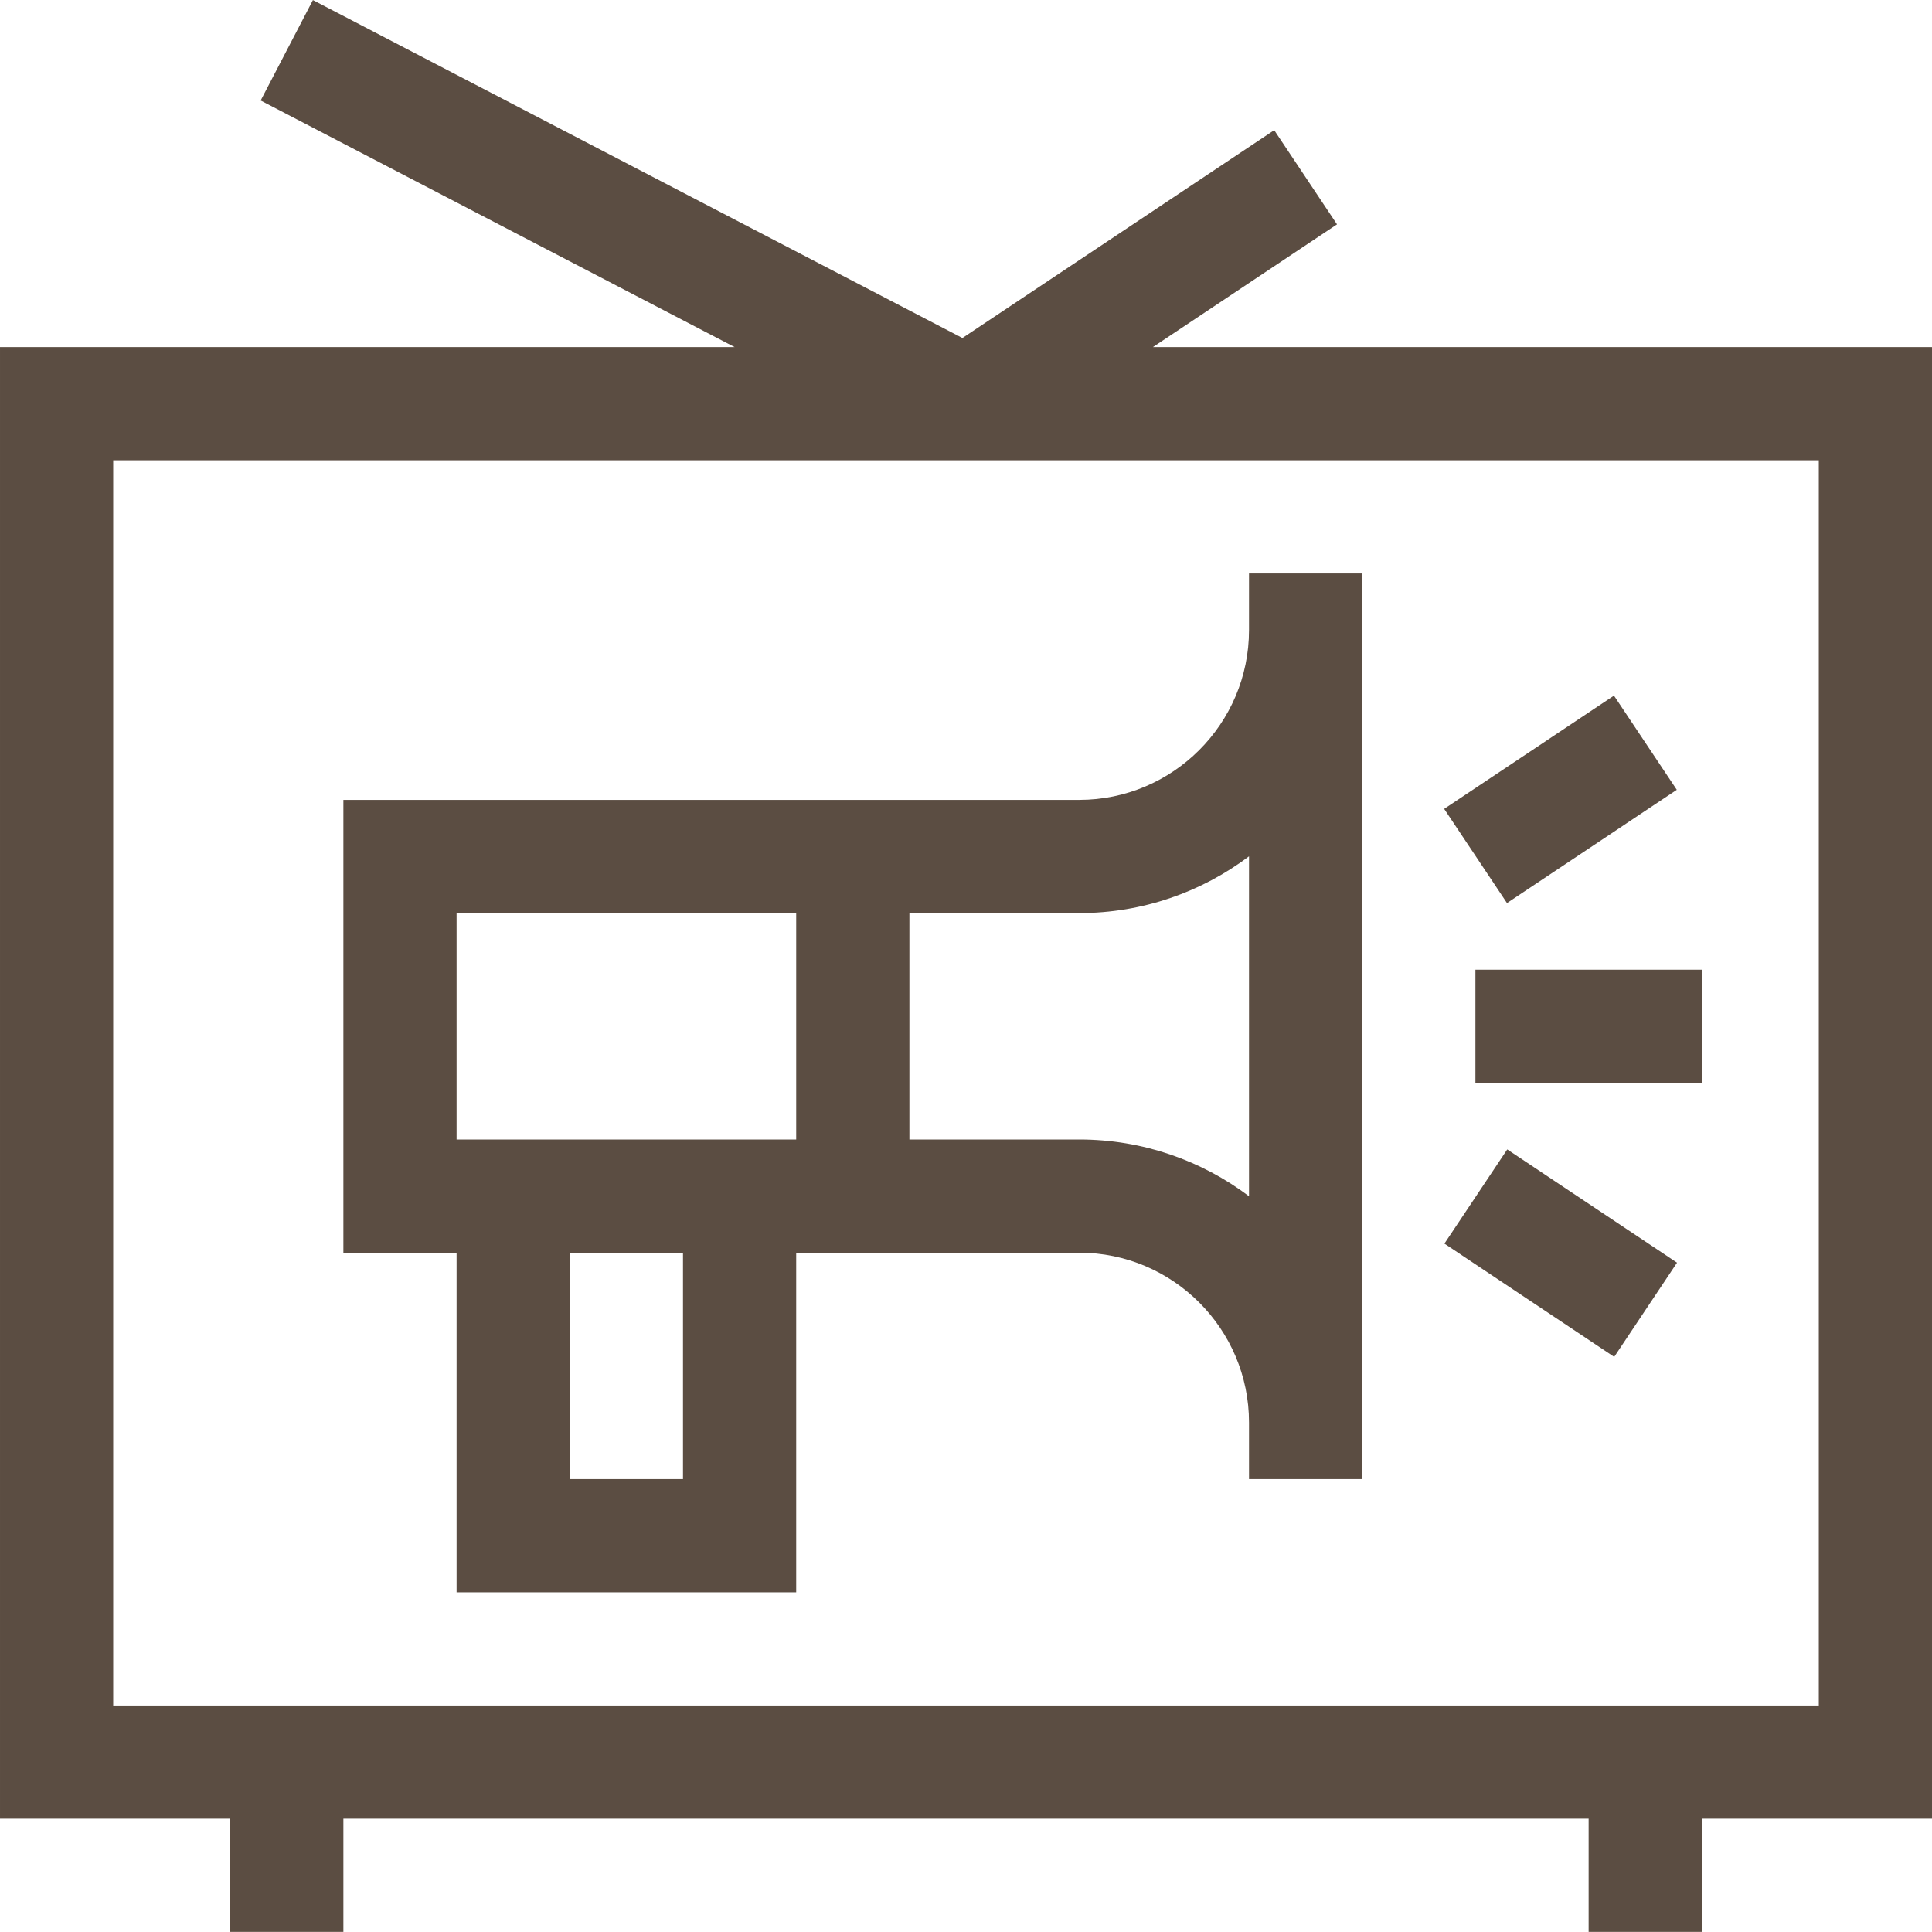 <?xml version="1.0" encoding="UTF-8"?> <svg xmlns="http://www.w3.org/2000/svg" xmlns:xlink="http://www.w3.org/1999/xlink" xmlns:svgjs="http://svgjs.com/svgjs" width="512" height="512" x="0" y="0" viewBox="0 0 512 512" style="enable-background:new 0 0 512 512" xml:space="preserve" class=""> <g> <g xmlns="http://www.w3.org/2000/svg"> <path d="m121 421.978h90v-90h75c24.813 0 45 20.187 45 45v15h30v-240h-30v15c0 24.813-20.187 45-45 45h-195v120h30zm60-30h-30v-60h30zm150-165.041v90.082c-12.544-9.438-28.129-15.041-45-15.041h-45v-60h45c16.871 0 32.456-5.603 45-15.041zm-210 15.041h90v60h-90z" fill="#5b4d42" data-original="#000000" style="" class=""></path> <path d="m398.5 304.937h30v54.083h-30z" transform="matrix(.555 -.832 .832 .555 -92.091 491.883)" fill="#5b4d42" data-original="#000000" style="" class=""></path> <path d="m386.458 196.978h54.083v30h-54.083z" transform="matrix(.832 -.555 .555 .832 -48.138 264.962)" fill="#5b4d42" data-original="#000000" style="" class=""></path> <path d="m391 256.978h60v30h-60z" fill="#5b4d42" data-original="#000000" style="" class=""></path> <path d="m512 91.978h-206.458l48.779-32.519-16.641-24.962-82.623 55.082-172.134-89.557-13.846 26.613 125.593 65.343h-194.67v390h61v30h30v-30h330v30h30v-30h61zm-30 360c-87.676 0-404.065 0-452 0v-330h452z" fill="#5b4d42" data-original="#000000" style="" class=""></path> </g> </g> </svg> 